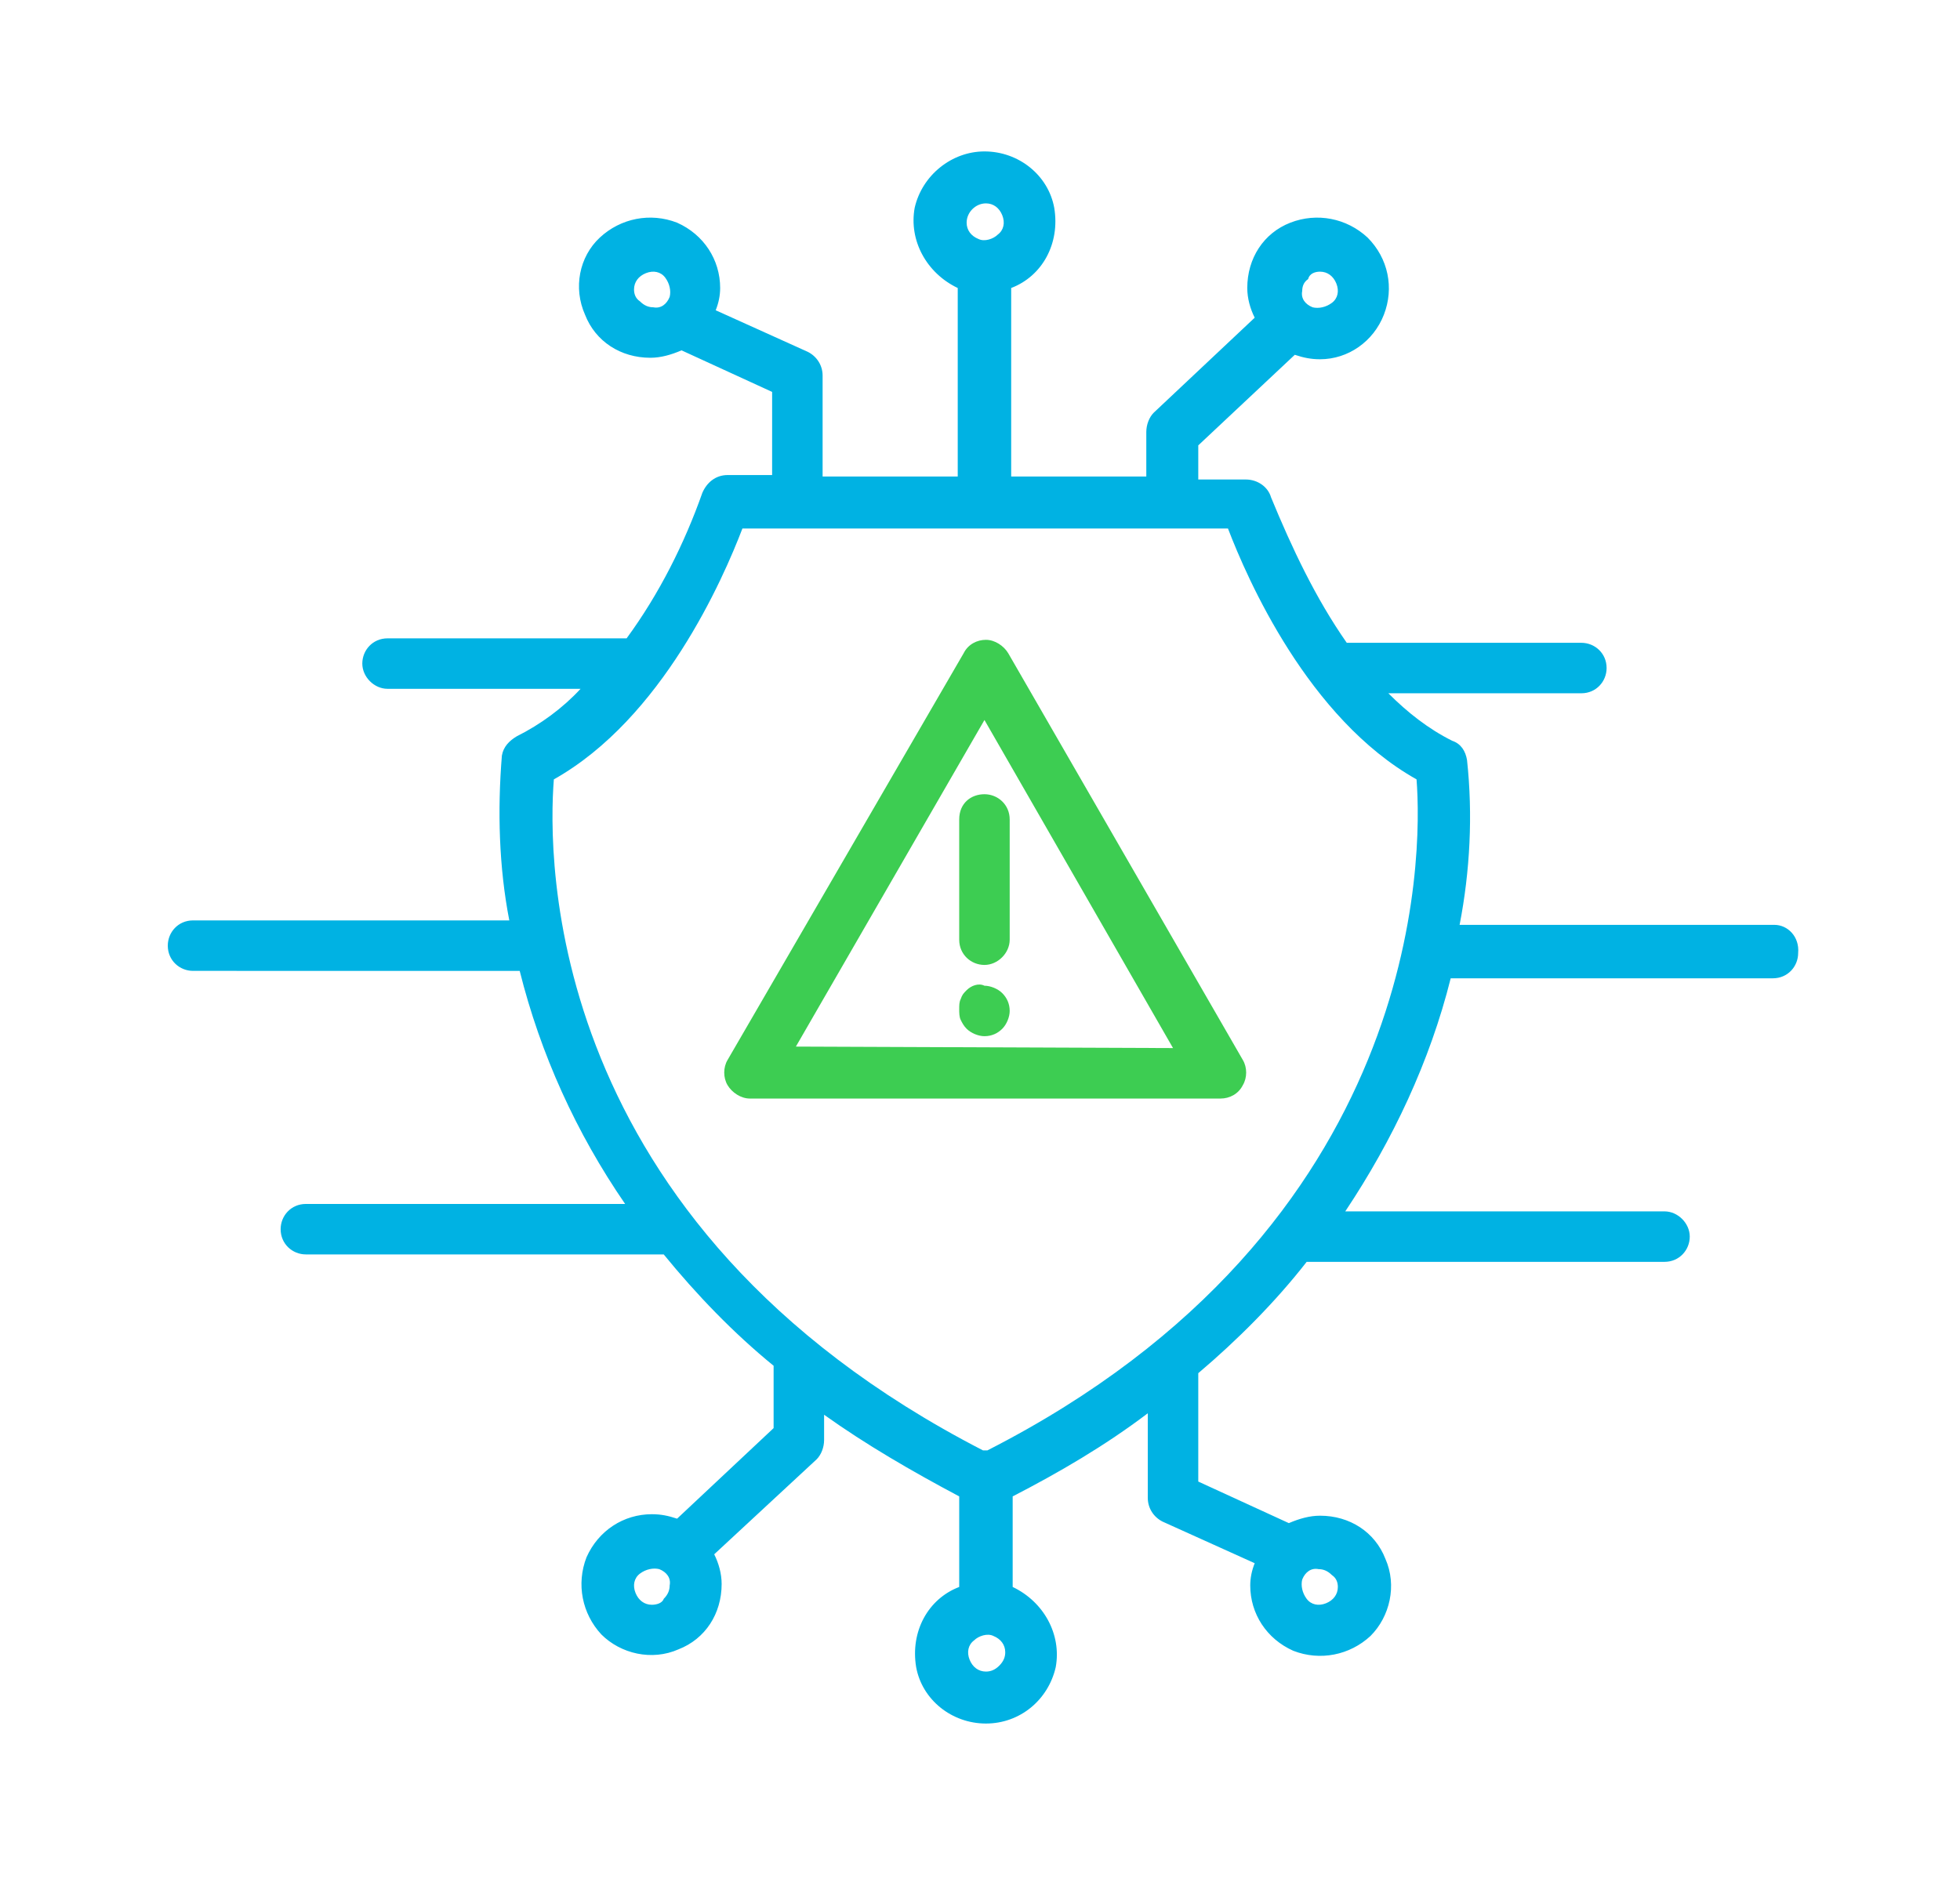 <?xml version="1.0" encoding="utf-8"?>
<!-- Generator: Adobe Illustrator 28.0.0, SVG Export Plug-In . SVG Version: 6.00 Build 0)  -->
<svg version="1.1" id="Layer_1" xmlns="http://www.w3.org/2000/svg" xmlns:xlink="http://www.w3.org/1999/xlink" x="0px" y="0px"
	 viewBox="0 0 132 128" style="enable-background:new 0 0 132 128;" xml:space="preserve">
<style type="text/css">
	.st0{fill:#00B2E3;}
	.st1{fill:#3DCD52;}
</style>
<g>
	<path class="st0" d="M119.5,62.3H98.3c0.7-3.6,0.9-7.4,0.5-11.1c-0.1-0.6-0.4-1.1-1-1.3c-1.6-0.8-3-1.9-4.3-3.2h13
		c1,0,1.7-0.8,1.7-1.7c0-1-0.8-1.7-1.7-1.7H90.7c-2.1-3-3.7-6.4-5.1-9.8c-0.2-0.7-0.9-1.2-1.7-1.2h-3.2V30l6.5-6.1
		c0.6,0.2,1.1,0.3,1.7,0.3c1.9,0,3.6-1.2,4.3-3s0.3-3.8-1.1-5.2c-1.4-1.3-3.4-1.7-5.2-1S84,17.4,84,19.4c0,0.7,0.2,1.4,0.5,2
		l-6.8,6.4c-0.3,0.3-0.5,0.8-0.5,1.3v3h-9.1V19.4c2.1-0.8,3.3-3,2.9-5.4c-0.4-2.2-2.4-3.8-4.7-3.8c-2.2,0-4.2,1.6-4.7,3.8
		c-0.4,2.2,0.8,4.4,2.9,5.4v12.7h-9.1v-6.8c0-0.7-0.4-1.3-1-1.6l-6.2-2.8c0.2-0.5,0.3-1,0.3-1.5c0-1.9-1.1-3.6-2.9-4.4
		c-1.8-0.7-3.8-0.3-5.2,1s-1.8,3.4-1,5.2c0.7,1.8,2.4,2.9,4.4,2.9c0.7,0,1.4-0.2,2.1-0.5l6.1,2.8V32H49c-0.8,0-1.4,0.5-1.7,1.2
		c-1.2,3.4-2.9,6.8-5.1,9.8H26.1c-1,0-1.7,0.8-1.7,1.7c0,0.9,0.8,1.7,1.7,1.7h13c-1.2,1.3-2.7,2.4-4.3,3.2c-0.5,0.3-0.9,0.7-1,1.3
		c-0.3,3.7-0.2,7.5,0.5,11.1H13c-1,0-1.7,0.8-1.7,1.7c0,1,0.8,1.7,1.7,1.7H35c1.4,5.6,3.8,10.9,7.1,15.7H20.6c-1,0-1.7,0.8-1.7,1.7
		c0,1,0.8,1.7,1.7,1.7h23.8c0.1,0,0.2,0,0.3,0c2.2,2.7,4.7,5.3,7.4,7.5v4.2l-6.5,6.1c-0.6-0.2-1.1-0.3-1.7-0.3
		c-1.9,0-3.6,1.1-4.4,2.9c-0.7,1.8-0.3,3.8,1,5.2c1.3,1.3,3.4,1.8,5.2,1c1.8-0.7,2.9-2.4,2.9-4.4c0-0.7-0.2-1.4-0.5-2l6.9-6.4
		c0.3-0.3,0.5-0.8,0.5-1.3v-1.7c2.8,2,5.9,3.8,9.1,5.5v6.1c-2.1,0.8-3.3,3-2.9,5.4c0.4,2.2,2.4,3.8,4.7,3.8c2.3,0,4.2-1.6,4.7-3.8
		c0.4-2.2-0.8-4.4-2.9-5.4v-6.1c3.1-1.6,6.2-3.4,9.1-5.6v5.7c0,0.7,0.4,1.3,1,1.6l6.2,2.8c-0.2,0.5-0.3,1-0.3,1.5
		c0,1.9,1.1,3.6,2.9,4.4c1.8,0.7,3.8,0.3,5.2-1c1.3-1.3,1.8-3.4,1-5.2c-0.7-1.8-2.4-2.9-4.4-2.9c-0.7,0-1.4,0.2-2.1,0.5l-6.1-2.8
		v-7.3c2.6-2.2,5.2-4.8,7.3-7.5c0.1,0,0.2,0,0.3,0h23.8c1,0,1.7-0.8,1.7-1.7s-0.8-1.7-1.7-1.7H90.6c3.2-4.8,5.7-10.1,7.1-15.7h21.7
		c1,0,1.7-0.8,1.7-1.7C121.2,63.1,120.4,62.3,119.5,62.3L119.5,62.3z M88.9,18.3c0.5,0,0.9,0.3,1.1,0.8c0.2,0.5,0.1,1-0.3,1.3
		s-0.9,0.4-1.3,0.3c-0.5-0.2-0.8-0.6-0.7-1.1c0-0.3,0.1-0.6,0.4-0.8C88.2,18.4,88.6,18.3,88.9,18.3L88.9,18.3z M66.4,13.7
		c0.5,0,0.9,0.3,1.1,0.8c0.2,0.5,0.1,1-0.3,1.3c-0.3,0.3-0.9,0.5-1.3,0.3c-0.5-0.2-0.8-0.6-0.8-1.1C65.1,14.3,65.7,13.7,66.4,13.7
		L66.4,13.7z M42.7,19.5c0-0.5,0.3-0.9,0.8-1.1c0.5-0.2,1-0.1,1.3,0.3c0.3,0.4,0.4,0.9,0.3,1.3c-0.2,0.5-0.6,0.8-1.1,0.7
		c-0.3,0-0.6-0.1-0.9-0.4C42.8,20.1,42.7,19.8,42.7,19.5L42.7,19.5z M43.9,108.1c-0.5,0-0.9-0.3-1.1-0.8c-0.2-0.5-0.1-1,0.3-1.3
		c0.4-0.3,0.9-0.4,1.3-0.3c0.5,0.2,0.8,0.6,0.7,1.1c0,0.3-0.1,0.6-0.4,0.9C44.6,108,44.2,108.1,43.9,108.1L43.9,108.1z M90.1,106.9
		c0,0.5-0.3,0.9-0.8,1.1c-0.5,0.2-1,0.1-1.3-0.3c-0.3-0.4-0.4-0.9-0.3-1.3c0.2-0.5,0.6-0.8,1.1-0.7c0.3,0,0.6,0.1,0.9,0.4
		C90,106.3,90.1,106.6,90.1,106.9L90.1,106.9z M66.4,112.6c-0.5,0-0.9-0.3-1.1-0.8c-0.2-0.5-0.1-1,0.3-1.3c0.3-0.3,0.9-0.5,1.3-0.3
		c0.5,0.2,0.8,0.6,0.8,1.1c0,0.3-0.1,0.6-0.4,0.9C67,112.5,66.7,112.6,66.4,112.6L66.4,112.6z M66.5,97.7h-0.3
		C36.5,82.4,36.9,57.6,37.3,52.5C44.6,48.4,48.7,39,50,35.6h32.7C84,39,88.1,48.4,95.4,52.5C95.8,57.6,95.9,82.7,66.5,97.7
		L66.5,97.7z"/>
	<path class="st1" d="M67.9,44c-0.3-0.5-0.9-0.9-1.5-0.9c-0.6,0-1.2,0.3-1.5,0.9L49,71.4c-0.3,0.5-0.3,1.2,0,1.7
		c0.3,0.5,0.9,0.9,1.5,0.9h31.7c0.6,0,1.2-0.3,1.5-0.9c0.3-0.5,0.3-1.2,0-1.7L67.9,44z M53.6,70.5l12.7-22L79,70.6L53.6,70.5z"/>
	<path class="st1" d="M64.6,55.2v8.1c0,1,0.8,1.7,1.7,1.7s1.7-0.8,1.7-1.7v-8.1c0-1-0.8-1.7-1.7-1.7S64.6,54.1,64.6,55.2z"/>
	<path class="st1" d="M65.1,66.7c-0.2,0.2-0.3,0.3-0.4,0.6c-0.1,0.2-0.1,0.4-0.1,0.7c0,0.2,0,0.5,0.1,0.7c0.1,0.2,0.2,0.4,0.4,0.6
		c0.3,0.3,0.8,0.5,1.2,0.5c0.5,0,0.9-0.2,1.2-0.5c0.3-0.3,0.5-0.8,0.5-1.2c0-0.5-0.2-0.9-0.5-1.2c-0.3-0.3-0.8-0.5-1.2-0.5
		C65.9,66.2,65.4,66.4,65.1,66.7L65.1,66.7z"/>
</g>
</svg>
